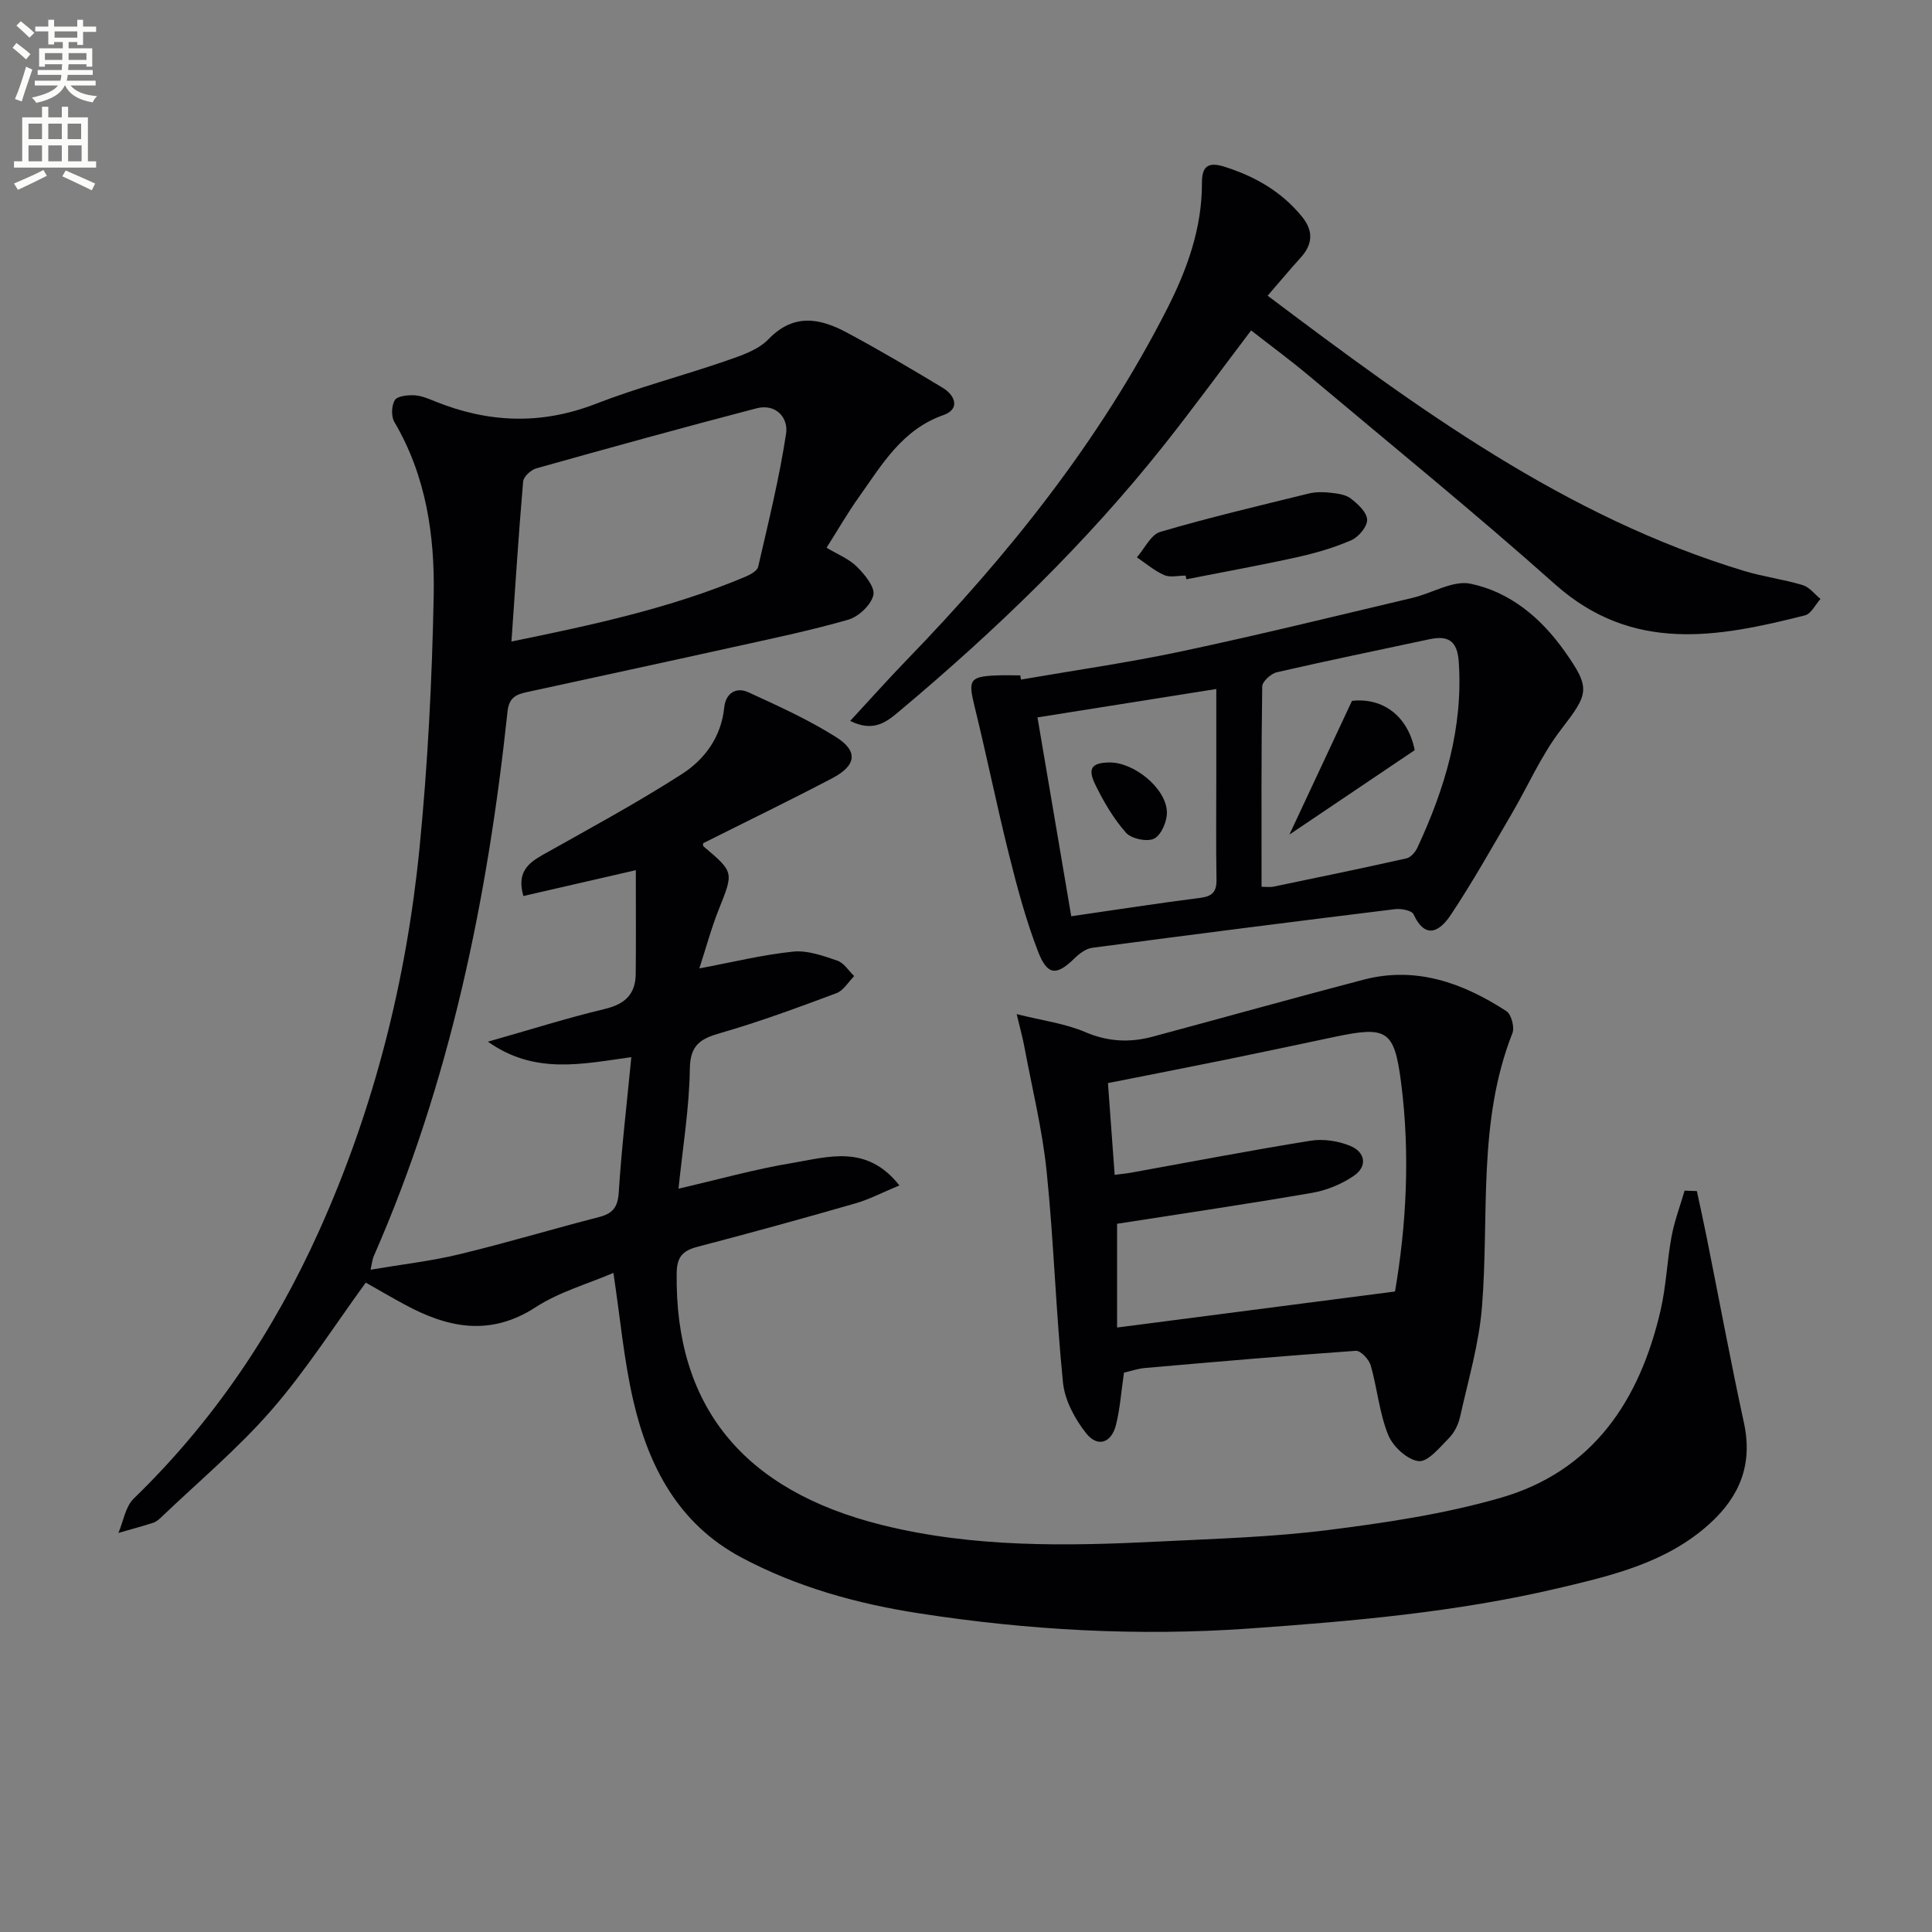 <svg enable-background="new 0 0 400 400" viewBox="0 0 400 400" xmlns="http://www.w3.org/2000/svg"><rect x="0" y="0" width="400" height="400" fill="#808080" stroke="none"/><path d="m2.6 9.9.8-1c.9.7 1.9 1.4 2.9 2.3l-.9 1.1c-1.1-1-2-1.8-2.8-2.4zm.5 10.6c.9-2.1 1.6-4.3 2.3-6.7.4.2.8.4 1.3.6-.7 2.1-1.5 4.3-2.2 6.6zm.3-15.2.9-.9c1 .8 2 1.6 2.8 2.4l-1 1c-.9-.9-1.8-1.7-2.7-2.5zm12.6-1.2h1.2v1.4h2.7v1.1h-2.7v2.7h-1.2v-.6h-1.8v1.3h4.9v3.8h-1.2v-.5h-3.7c0 .4-.1.9-.1 1.2h5.1v1h-5.2c0 .5-.1.9-.2 1.2h6v1h-5.2c1.1 1.3 2.9 2 5.5 2.2-.4.4-.7.8-.9 1.3-2.9-.5-4.8-1.6-5.7-3.5h-.1c-.8 1.7-2.7 2.9-5.9 3.6-.2-.4-.6-.8-.9-1.1 2.8-.6 4.6-1.4 5.4-2.5h-4.8v-1h5.3c.1-.3.2-.7.2-1.2h-4.9v-1h5c0-.4 0-.8.1-1.2h-3.6v.5h-1.2v-3.8h4.9v-1.3h-1.8v.5h-1.2v-2.7h-2.7v-1h2.7v-1.4h1.2v1.4h4.8zm-6.7 8.3h3.6c0-.4 0-.9 0-1.4h-3.6zm1.9-4.6h4.8v-1.3h-4.7v1.3zm6.7 3.2h-3.7v1.4h3.7z" fill="#fbfcfa"/><path d="m8.7 22.1h1.3v2.2h2.8v-2.2h1.3v2.2h4.1v9.1h1.7v1.3h-17v-1.3h1.7v-9.1h4.1zm.3 13.1.7 1.2c-1.8.9-3.8 1.9-6 2.9-.2-.4-.5-.8-.8-1.3 2.3-1 4.4-1.9 6.1-2.8zm-3.1-6.4h2.8v-3.2h-2.8zm0 4.6h2.8v-3.3h-2.8zm4.1-4.6h2.8v-3.2h-2.8zm0 4.6h2.8v-3.3h-2.8zm3.6 1.9c2.1.9 4.1 1.8 6.1 2.7l-.7 1.4c-2.2-1.1-4.2-2-6.1-2.9zm3.2-9.7h-2.8v3.2h2.8zm-2.7 7.8h2.8v-3.3h-2.8z" fill="#fbfcfa"/><g fill="#010104"><path d="m76.72 262.88c6.54-1.11 12.56-1.79 18.4-3.2 9.67-2.33 19.22-5.21 28.86-7.69 2.83-.73 3.92-1.97 4.12-5.07.59-9.23 1.68-18.42 2.61-28.05-10.17 1.4-19.98 3.69-29.69-3.2 8.71-2.47 16.39-4.91 24.22-6.78 4.17-.99 6.34-3.07 6.38-7.25.07-6.75.02-13.5.02-21.48-8.54 1.96-15.81 3.63-23.28 5.35-1.36-4.73.79-6.71 3.95-8.49 9.68-5.44 19.47-10.73 28.81-16.72 4.77-3.05 8.2-7.69 8.83-13.85.29-2.87 2.4-4.31 5-3.12 6.17 2.83 12.42 5.66 18.14 9.27 4.63 2.92 4.22 5.89-.74 8.5-8.81 4.63-17.78 8.97-26.77 13.48.01.07-.09.51.07.65 6.35 5.37 6.25 5.32 3.18 13.02-1.57 3.93-2.67 8.05-4.04 12.25 6.93-1.3 13.14-2.84 19.45-3.48 2.96-.3 6.18.87 9.12 1.87 1.37.46 2.34 2.1 3.49 3.2-1.21 1.21-2.21 3-3.68 3.54-7.93 2.96-15.89 5.91-24.02 8.25-4.18 1.2-6.27 2.49-6.33 7.47-.11 8.07-1.46 16.13-2.34 24.75 8.21-1.89 15.82-4.04 23.57-5.32 7.37-1.22 15.39-3.96 22.16 4.65-3.53 1.46-6.25 2.9-9.15 3.73-10.84 3.12-21.72 6.12-32.63 8.97-3.02.79-4.28 2.04-4.33 5.4-.4 27.54 13.67 45.03 42.52 52.21 18.94 4.71 38.23 4.38 57.52 3.41 11.62-.58 23.29-.91 34.81-2.37 11.98-1.51 24.06-3.32 35.63-6.64 19.25-5.52 28.93-20.22 33.24-38.91 1.15-4.99 1.32-10.19 2.26-15.24.6-3.22 1.78-6.32 2.7-9.48.85.03 1.7.06 2.54.09.68 3.19 1.39 6.38 2.03 9.57 2.57 12.82 4.95 25.67 7.72 38.45 1.85 8.56-.87 15.23-7.17 20.91-8.91 8.04-20.17 10.67-31.29 13.29-21.07 4.97-42.58 6.84-64.14 8.36-22.85 1.6-45.51.35-68.08-3.14-12.84-1.98-25.28-5.4-36.84-11.55-13.13-6.98-19.31-18.93-22.46-32.62-1.92-8.35-2.68-16.98-4.09-26.33-5.33 2.29-11.21 3.93-16.09 7.1-9.47 6.14-18.24 4.28-27.19-.58-2.77-1.5-5.49-3.09-7.99-4.51-6.47 8.87-12.37 18.17-19.52 26.39-6.96 8-15.19 14.88-22.88 22.24-.48.45-1.04.92-1.65 1.11-2.37.75-4.77 1.4-7.16 2.09 1.02-2.4 1.44-5.44 3.17-7.12 16.49-15.97 29.03-34.64 38.4-55.48 11.34-25.2 18.04-51.73 20.76-79.15 1.72-17.35 2.6-34.82 2.94-52.25.24-12.48-1.56-24.85-8.14-36.01-.68-1.16-.61-3.38.09-4.52.53-.86 2.62-1.07 3.99-1.01 1.45.06 2.91.68 4.29 1.24 11.03 4.47 21.96 4.93 33.27.55 8.81-3.42 18.01-5.81 26.96-8.9 3.12-1.08 6.66-2.23 8.83-4.48 5.28-5.47 10.69-4.37 16.26-1.39 6.73 3.6 13.3 7.49 19.84 11.43 2.66 1.61 3.59 4.44.16 5.64-8.6 3.02-12.75 10.29-17.53 17.01-2.31 3.24-4.3 6.71-6.68 10.46 2.25 1.36 4.61 2.28 6.27 3.92 1.62 1.61 3.79 4.23 3.42 5.88-.46 2.03-3.04 4.47-5.17 5.09-7.96 2.29-16.09 3.97-24.19 5.76-14.09 3.12-28.21 6.15-42.31 9.23-2.17.47-3.76 1.05-4.07 4.01-4.13 38.8-11.9 76.74-27.66 112.7-.29.58-.33 1.24-.7 2.89zm29.17-130.06c16.66-3.41 32.99-6.89 48.49-13.44 1-.42 2.39-1.19 2.59-2.04 2.11-9.15 4.37-18.29 5.78-27.56.5-3.28-2.09-6.29-6.13-5.24-15.24 3.98-30.42 8.17-45.59 12.43-1.11.31-2.64 1.72-2.72 2.72-.94 10.89-1.63 21.8-2.42 33.13z"/><path d="m232.71 284.19c-.6 4.06-.82 7.56-1.68 10.9-.95 3.68-3.79 4.63-6.14 1.67-2.35-2.95-4.44-6.85-4.81-10.51-1.47-14.52-1.89-29.15-3.38-43.68-.89-8.7-3.02-17.28-4.63-25.91-.32-1.74-.8-3.45-1.58-6.7 5.41 1.36 10.03 1.94 14.14 3.7 4.71 2.02 9.24 2.25 13.98.98 14.56-3.91 29.08-7.98 43.67-11.8 10.9-2.86 20.61.67 29.61 6.51 1.02.66 1.72 3.34 1.24 4.56-7.25 18.35-4.78 37.7-6.3 56.64-.61 7.68-2.86 15.23-4.54 22.81-.35 1.56-1.17 3.23-2.28 4.36-1.91 1.93-4.39 5.01-6.31 4.79-2.35-.27-5.34-3.05-6.3-5.45-1.83-4.54-2.25-9.62-3.61-14.37-.36-1.25-2.09-3.09-3.08-3.02-14.57 1.02-29.12 2.29-43.67 3.56-1.45.13-2.89.63-4.33.96zm56.11-16.8c2.32-13.52 3.19-28.4 1.25-43.33-1.4-10.83-2.94-11.66-13.73-9.39-7.46 1.57-14.92 3.17-22.39 4.69-8.08 1.65-16.18 3.22-24.56 4.88.47 6.5.92 12.55 1.39 19 1.51-.2 2.45-.28 3.38-.45 12.4-2.24 24.77-4.62 37.2-6.62 2.64-.42 5.73.05 8.21 1.08 3.11 1.29 3.62 4.23.7 6.21-2.51 1.71-5.59 2.98-8.59 3.5-13.34 2.31-26.75 4.28-40.4 6.41v21.48c18.94-2.44 37.65-4.87 57.54-7.46z"/><path d="m211.38 140.7c11.08-1.92 22.23-3.5 33.22-5.84 16.02-3.4 31.94-7.32 47.88-11.09 4.04-.95 8.34-3.67 11.96-2.92 8.17 1.69 14.56 7.04 19.43 13.89 5.58 7.85 5.05 8.85-.71 16.35-4.08 5.31-6.81 11.66-10.23 17.49-4.1 7-8.07 14.1-12.56 20.84-2.05 3.08-5.11 5.48-7.72-.14-.37-.79-2.56-1.2-3.82-1.05-20.91 2.57-41.81 5.23-62.69 8-1.3.17-2.65 1.18-3.64 2.15-3.71 3.65-5.63 3.66-7.56-1.32-2.5-6.45-4.31-13.21-5.99-19.93-2.57-10.26-4.66-20.64-7.19-30.92-1.33-5.42-1.03-6.13 4.49-6.37 1.66-.07 3.33-.01 4.99-.01.05.3.09.59.14.87zm49.81 42.9c1.13 0 1.81.11 2.43-.02 9.21-1.91 18.42-3.81 27.59-5.87.88-.2 1.83-1.3 2.25-2.22 5.67-12.19 9.49-24.76 8.56-38.48-.3-4.39-2.23-5.48-6.08-4.66-10.53 2.25-21.08 4.42-31.57 6.83-1.22.28-3.02 1.91-3.04 2.93-.21 13.8-.14 27.58-.14 41.49zm-39.4 6.1c9.65-1.4 18.17-2.72 26.73-3.81 2.51-.32 3.39-1.29 3.34-3.8-.12-7.16-.04-14.32-.04-21.49 0-5.77 0-11.55 0-17.95-12.65 2.01-24.56 3.9-37.02 5.88 2.36 13.85 4.65 27.34 6.99 41.17z"/><path d="m262.45 61.22c31.14 23.44 61.7 45.83 98.73 57.01 3.95 1.19 8.11 1.72 12.06 2.91 1.39.42 2.46 1.88 3.67 2.87-1.06 1.17-1.93 3.07-3.2 3.39-18.03 4.57-35.71 7.86-51.73-6.41-16.64-14.82-33.95-28.89-51.02-43.23-3.8-3.19-7.81-6.13-11.93-9.35-6.14 8.1-11.89 15.98-17.94 23.62-16.2 20.43-34.87 38.42-54.8 55.14-2.64 2.22-5.34 4.54-10.27 2.09 4.12-4.45 7.79-8.57 11.63-12.54 21.17-21.85 40.03-45.42 53.92-72.65 4.18-8.19 7.3-16.76 7.28-26.17-.01-3.21 1.03-4.52 4.6-3.4 6.36 2 11.85 5.14 16.1 10.34 2.4 2.94 2.27 5.69-.24 8.48-2.21 2.44-4.31 4.95-6.86 7.9z"/><path d="m245.47 119.17c-1.49 0-3.18.44-4.43-.1-2.04-.89-3.79-2.42-5.66-3.68 1.6-1.82 2.88-4.69 4.84-5.27 10.15-2.98 20.46-5.41 30.74-7.94 1.42-.35 2.99-.33 4.46-.17 1.46.16 3.15.36 4.24 1.2 1.47 1.13 3.34 2.85 3.39 4.38.05 1.42-1.76 3.59-3.26 4.25-3.61 1.57-7.47 2.69-11.33 3.54-7.58 1.68-15.22 3.05-22.83 4.55-.07-.26-.12-.51-.16-.76z"/><path d="m266.96 172.79c4.58-9.78 8.58-18.34 12.95-27.68 6.37-.73 11.59 3.12 12.99 10.2-8.55 5.76-16.81 11.32-25.94 17.48z"/><path d="m229.66 157.86c5.01-.08 11.66 5.2 11.93 10.12.11 1.91-1.09 4.8-2.58 5.62-1.4.77-4.76.08-5.88-1.19-2.59-2.92-4.64-6.43-6.36-9.96-1.66-3.39-.72-4.53 2.89-4.59z"/></g></svg>
